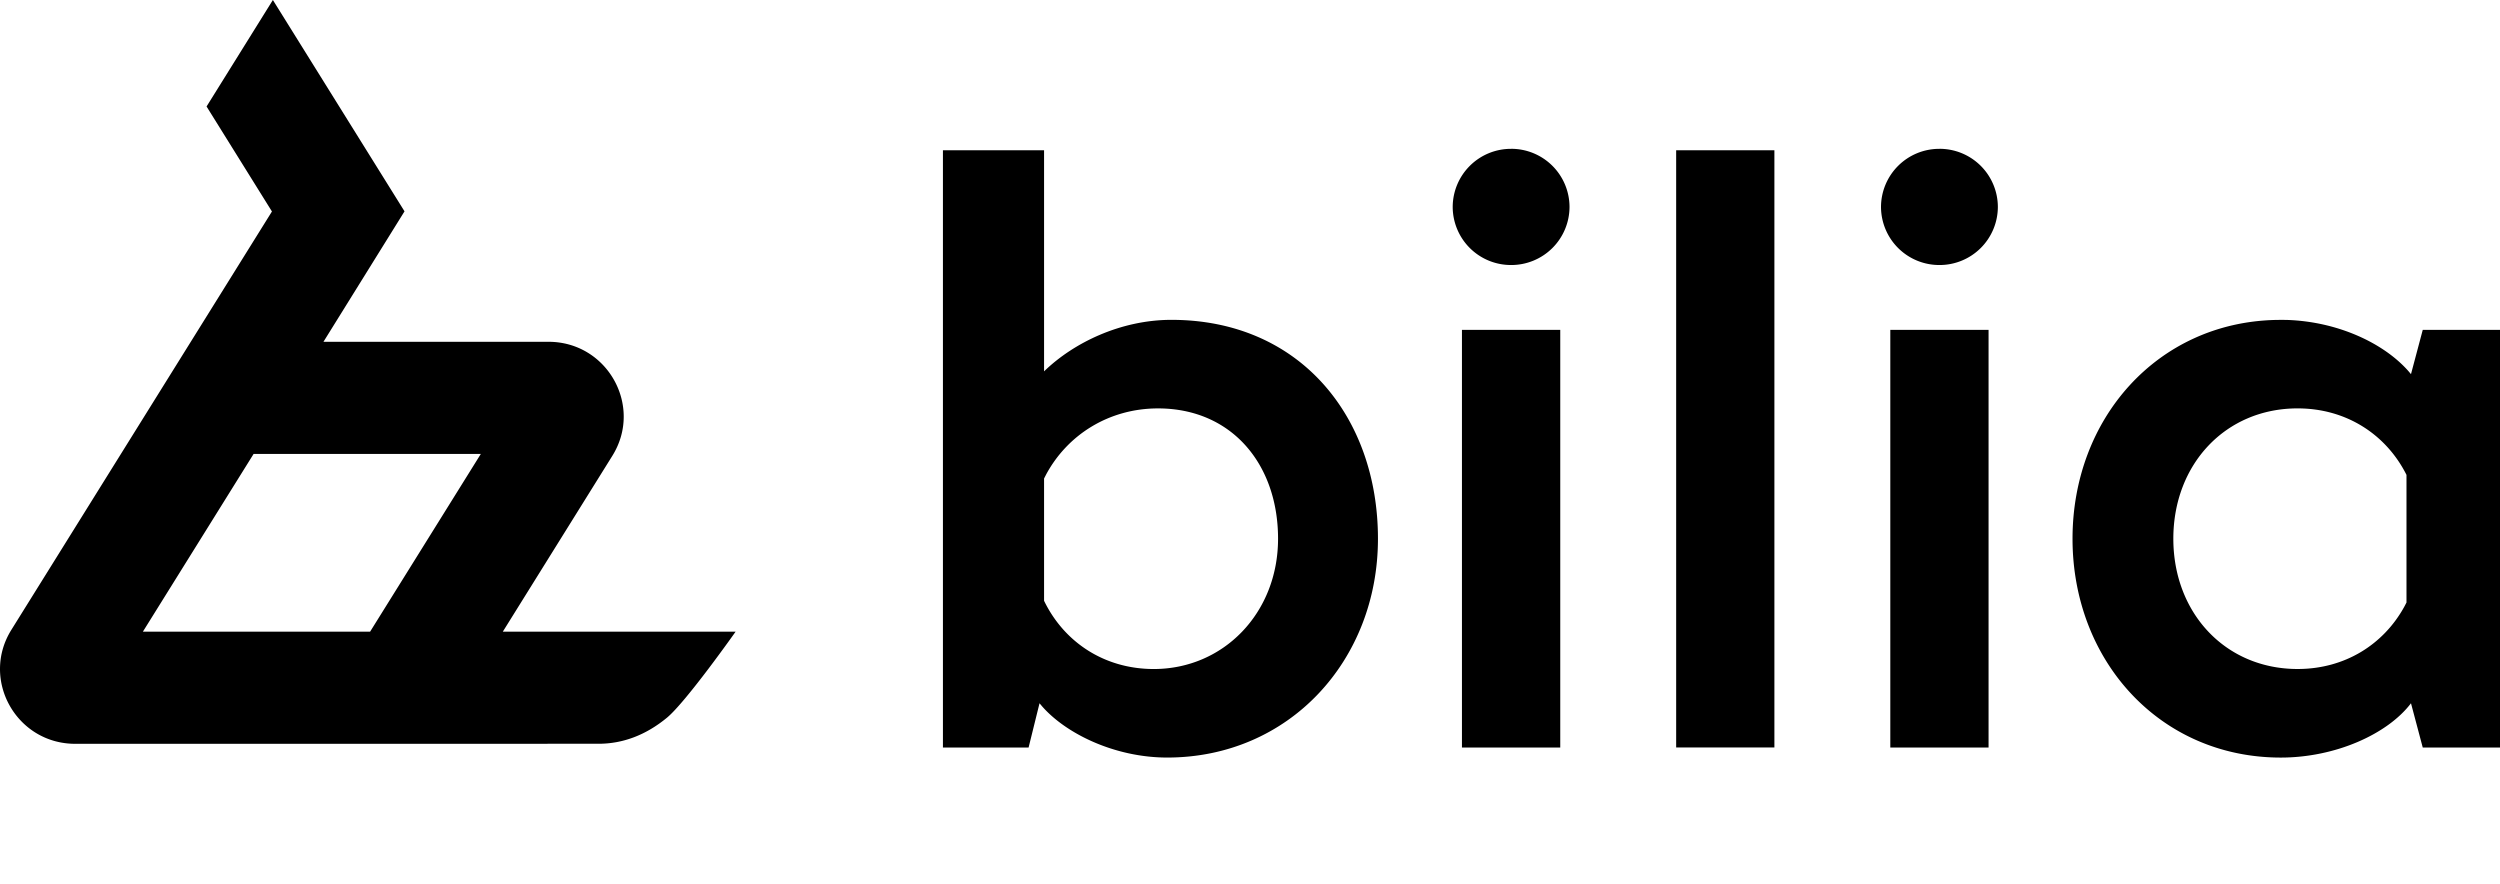<svg width="100%" height="100%" viewBox="0 0 99 35" xmlns="http://www.w3.org/2000/svg">
  <path d="M41.345 5.95v8.756c1.172-1.139 3.043-2.04 5.042-2.04 5.088 0 8.18 3.837 8.18 8.667s-3.524 8.666-8.347 8.666c-2.09 0-4.024-.958-4.961-2.038l-.094-.112-.433 1.753H37.34V5.951h4.004Zm48.974 6.716.224.003c2.002.059 3.834.902 4.826 2.022l.106.125.466-1.753h3.392v16.54h-3.392l-.466-1.754C94.545 29.073 92.48 30 90.32 30c-4.79 0-8.248-3.837-8.248-8.666 0-4.759 3.357-8.554 8.037-8.664l.21-.003Zm-28.533.396v16.54h-3.893v-16.54h3.893Zm8.48-7.111V29.6h-3.89V5.951h3.89Zm8.481 7.111v16.54h-3.891v-16.54h3.891ZM10.806 0l5.213 8.369-3.21 5.166h8.912c2.33 0 3.755 2.545 2.528 4.515l-4.337 6.963h9.219s-1.966 2.787-2.722 3.41c-.83.684-1.742 1.03-2.708 1.03l-20.722.002c-2.331 0-3.756-2.544-2.528-4.515L10.769 8.375 8.18 4.217 10.806 0Zm35.05 16.173c-1.927 0-3.574 1.029-4.429 2.616l-.082.16v4.842c.792 1.636 2.384 2.702 4.344 2.702 2.76 0 4.922-2.216 4.922-5.16s-1.83-5.16-4.756-5.16Zm45.13-.001c-2.86 0-4.922 2.217-4.922 5.16 0 2.945 2.062 5.16 4.923 5.16 1.868 0 3.402-.968 4.228-2.475l.082-.158v-5.054c-.802-1.596-2.378-2.633-4.31-2.633ZM19.04 17.977h-8.998l-4.383 7.036h8.998l4.383-7.036Zm40.8-12.084a2.307 2.307 0 0 1 2.313 2.301 2.307 2.307 0 0 1-2.313 2.301 2.307 2.307 0 0 1-2.313-2.301 2.307 2.307 0 0 1 2.313-2.3Zm16.961 0a2.307 2.307 0 0 1 2.314 2.301 2.307 2.307 0 0 1-2.314 2.301 2.307 2.307 0 0 1-2.313-2.301 2.307 2.307 0 0 1 2.313-2.3Z" />
</svg>
